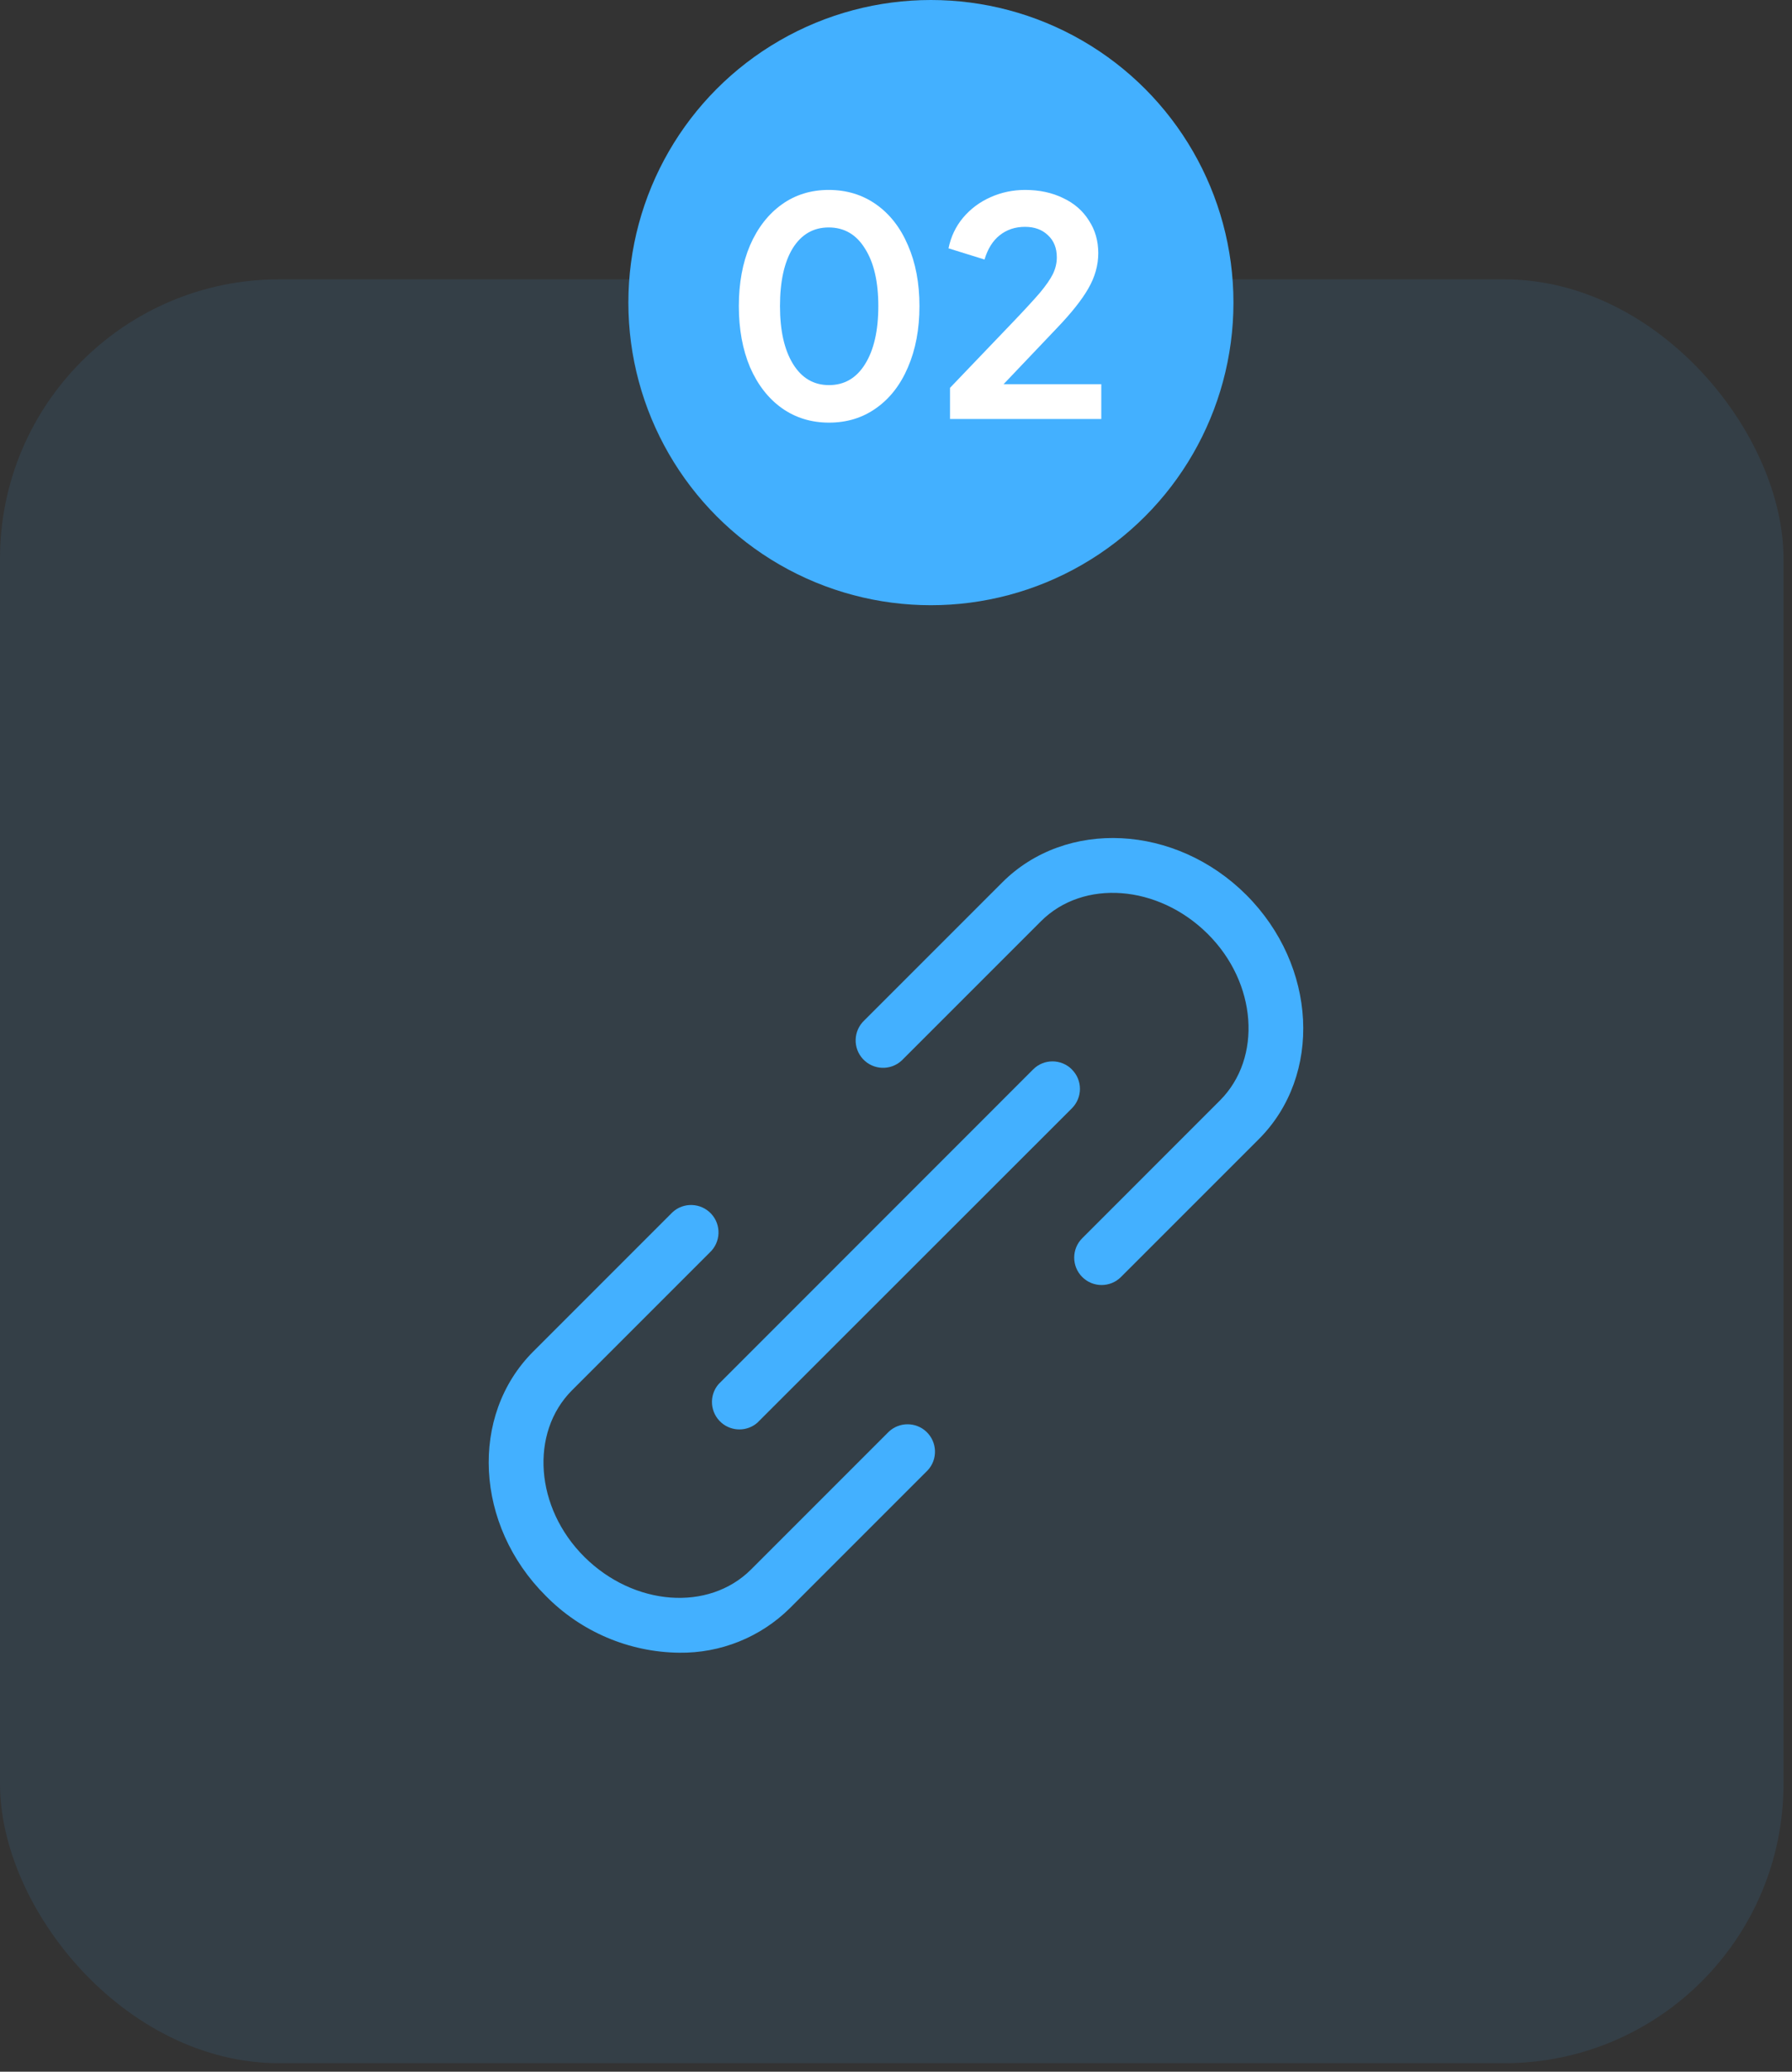 <svg width="77" height="89" viewBox="0 0 77 89" fill="none" xmlns="http://www.w3.org/2000/svg">
<rect x="0" y="0" width="77" height="89" fill="#333333" stroke="none"/>
<rect opacity="0.1" y="12" width="76.635" height="76.635" rx="12" fill="#43B0FF"/>
<circle cx="40" cy="13" r="13" fill="#43B0FF"/>
<path d="M35.621 18.156C34.858 18.156 34.182 17.948 33.593 17.532C33.012 17.116 32.557 16.531 32.228 15.777C31.907 15.014 31.747 14.139 31.747 13.151C31.747 12.163 31.907 11.292 32.228 10.538C32.557 9.784 33.012 9.199 33.593 8.783C34.174 8.367 34.845 8.159 35.608 8.159C36.379 8.159 37.06 8.367 37.649 8.783C38.238 9.199 38.693 9.784 39.014 10.538C39.343 11.292 39.508 12.163 39.508 13.151C39.508 14.139 39.343 15.014 39.014 15.777C38.693 16.531 38.238 17.116 37.649 17.532C37.068 17.948 36.392 18.156 35.621 18.156ZM33.515 13.151C33.515 14.2 33.701 15.027 34.074 15.634C34.447 16.241 34.962 16.544 35.621 16.544C36.28 16.544 36.795 16.245 37.168 15.647C37.549 15.04 37.74 14.208 37.74 13.151C37.74 12.102 37.549 11.279 37.168 10.681C36.795 10.074 36.275 9.771 35.608 9.771C34.949 9.771 34.434 10.07 34.061 10.668C33.697 11.266 33.515 12.094 33.515 13.151Z" fill="white"/>
<path d="M40.821 16.661L43.447 13.918C44.011 13.329 44.422 12.882 44.682 12.579C44.942 12.267 45.129 11.998 45.241 11.773C45.354 11.539 45.41 11.301 45.41 11.058C45.41 10.659 45.285 10.343 45.033 10.109C44.782 9.866 44.453 9.745 44.045 9.745C43.62 9.745 43.257 9.866 42.953 10.109C42.658 10.343 42.442 10.69 42.303 11.149L40.756 10.668C40.86 10.165 41.068 9.728 41.38 9.355C41.701 8.974 42.095 8.679 42.563 8.471C43.031 8.263 43.525 8.159 44.045 8.159C44.66 8.159 45.206 8.276 45.683 8.51C46.16 8.735 46.528 9.056 46.788 9.472C47.057 9.879 47.191 10.347 47.191 10.876C47.191 11.396 47.048 11.903 46.762 12.397C46.485 12.882 46.03 13.454 45.397 14.113L43.122 16.505H47.321V18H40.821V16.661Z" fill="white"/>
<g clip-path="url(#clip0_958_2339)">
<path d="M46.058 45.942C45.598 45.483 44.852 45.479 44.392 45.942L30.875 59.463C30.451 59.958 30.51 60.7 31.005 61.125C31.445 61.502 32.097 61.502 32.537 61.125L46.058 47.612C46.517 47.152 46.521 46.406 46.058 45.946V45.942Z" fill="#43B0FF"/>
<path d="M53.553 38.447C50.512 35.407 45.802 35.167 43.061 37.913L37.141 43.833C36.666 44.277 36.638 45.023 37.082 45.498C37.526 45.974 38.272 46.001 38.747 45.557C38.767 45.538 38.787 45.518 38.806 45.498L44.726 39.579C46.553 37.752 49.762 38.007 51.887 40.113C54.012 42.218 54.244 45.447 52.421 47.274L46.502 53.194C46.042 53.653 46.042 54.4 46.502 54.859C46.961 55.319 47.708 55.319 48.167 54.859L54.087 48.94C56.833 46.198 56.593 41.488 53.553 38.447ZM38.194 61.502L32.274 67.422C30.447 69.248 27.234 68.993 25.113 66.887C22.992 64.782 22.756 61.553 24.578 59.726L30.498 53.806C30.974 53.363 31.001 52.616 30.557 52.141C30.113 51.666 29.367 51.638 28.892 52.082C28.872 52.102 28.852 52.121 28.833 52.141L22.913 58.061C20.163 60.81 20.407 65.524 23.447 68.553C24.96 70.097 27.026 70.977 29.186 71C30.962 71.024 32.675 70.336 33.939 69.087L39.859 63.167C40.303 62.692 40.276 61.946 39.8 61.502C39.349 61.081 38.645 61.081 38.194 61.502Z" fill="#43B0FF"/>
</g>
<defs>
<clipPath id="clip0_958_2339">
<rect width="35" height="35" fill="white" transform="translate(21 36)"/>
</clipPath>
</defs>
</svg>
